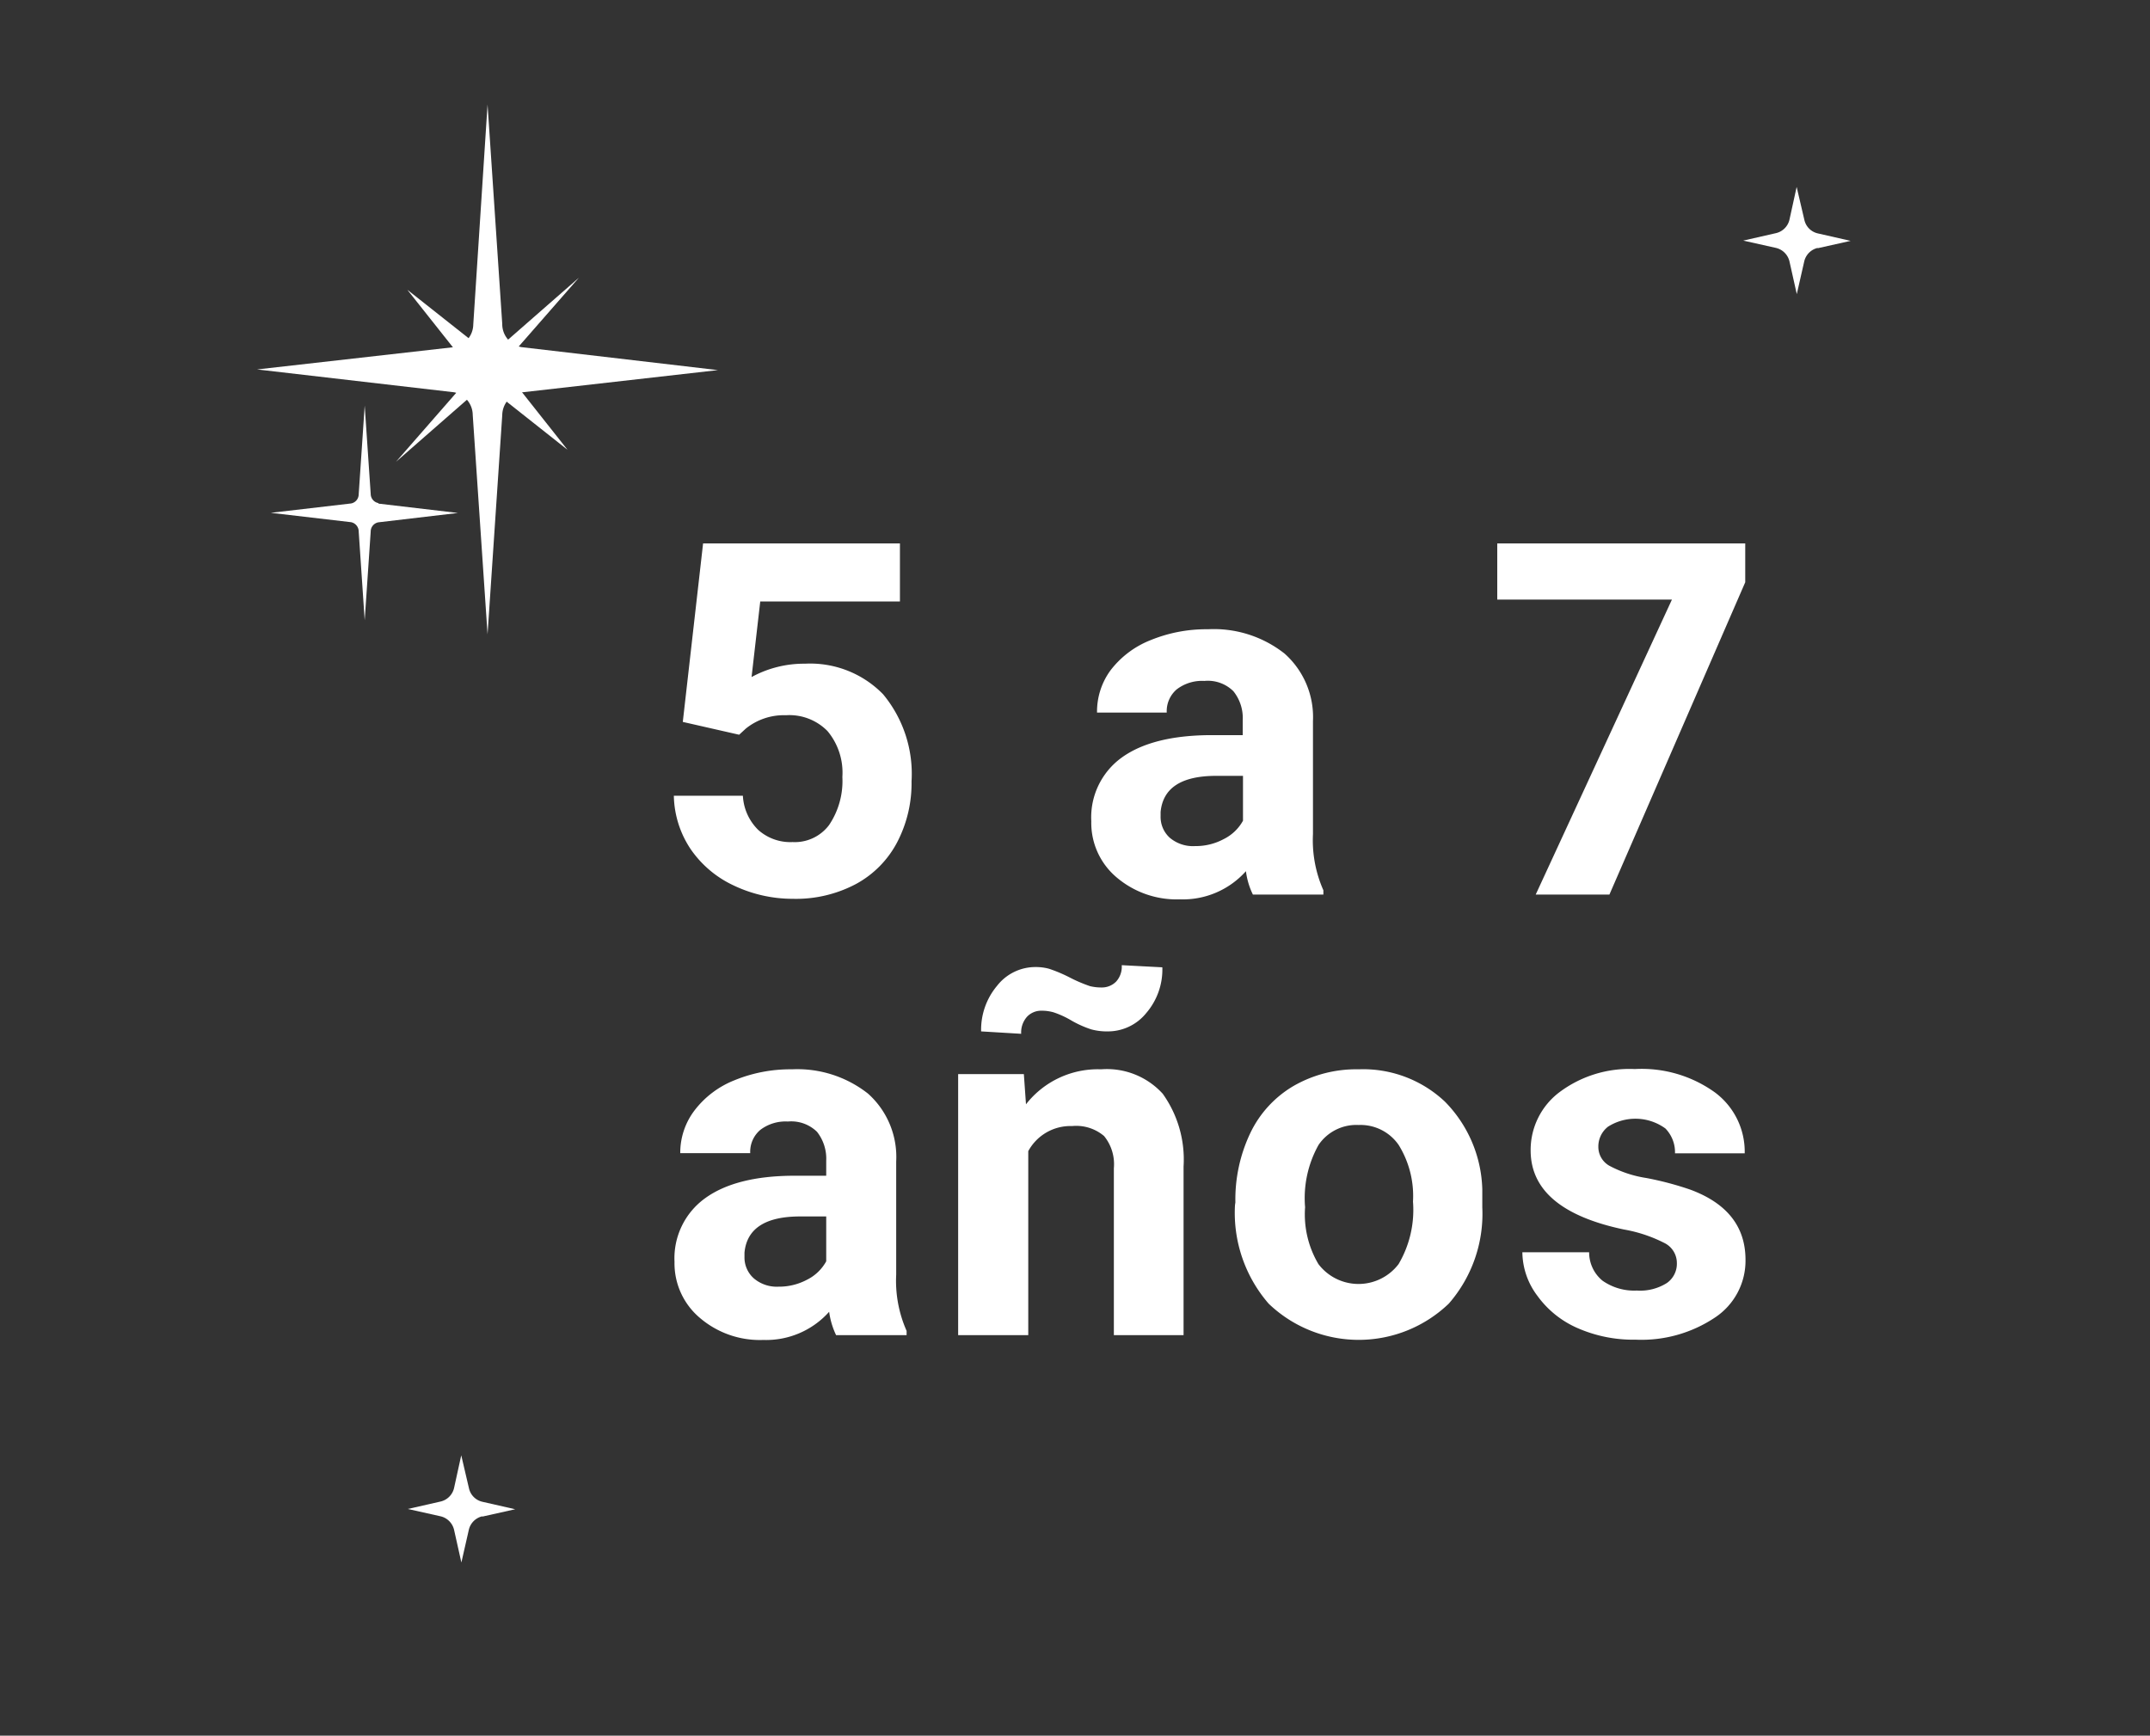 <svg id="Capa_1" data-name="Capa 1" xmlns="http://www.w3.org/2000/svg" xmlns:xlink="http://www.w3.org/1999/xlink" viewBox="0 0 161 130"><rect x="0" y="0" width="161" height="130" fill="#333333" stroke="none"/><defs><style>.cls-1{fill:none;}.cls-2{isolation:isolate;}.cls-3{fill:#fff;}.cls-4{clip-path:url(#clip-path);}.cls-5{clip-path:url(#clip-path-2);}.cls-6{clip-path:url(#clip-path-3);}</style><clipPath id="clip-path"><rect class="cls-1" x="19.25" y="7.83" width="34.51" height="39.69"/></clipPath><clipPath id="clip-path-2"><rect class="cls-1" x="130.51" y="14" width="8.07" height="8.07"/></clipPath><clipPath id="clip-path-3"><rect class="cls-1" x="30.51" y="109" width="8.07" height="8.07"/></clipPath></defs><g id="_5_a_7_años" data-name=" 5 a 7 años" class="cls-2"><g class="cls-2"><path class="cls-3" d="M51.13,54.07,52.65,40.7H67.39v4.35H56.93l-.65,5.66a8.2,8.2,0,0,1,4-1A7.62,7.62,0,0,1,66.13,52a9.33,9.33,0,0,1,2.13,6.52,9.55,9.55,0,0,1-1.08,4.57,7.53,7.53,0,0,1-3.08,3.12,9.59,9.59,0,0,1-4.73,1.11,10.28,10.28,0,0,1-4.43-1,8,8,0,0,1-3.22-2.72,7.43,7.43,0,0,1-1.26-4h5.17a3.86,3.86,0,0,0,1.15,2.56,3.61,3.61,0,0,0,2.57.91,3.21,3.21,0,0,0,2.73-1.27,5.9,5.9,0,0,0,1-3.61,4.86,4.86,0,0,0-1.11-3.43,4,4,0,0,0-3.12-1.19,4.53,4.53,0,0,0-3,1l-.5.46Z"/><path class="cls-3" d="M93.82,67a5.57,5.57,0,0,1-.52-1.75,6.33,6.33,0,0,1-4.94,2.11A6.94,6.94,0,0,1,83.6,65.7a5.33,5.33,0,0,1-1.88-4.19A5.52,5.52,0,0,1,84,56.74q2.3-1.66,6.66-1.68h2.4V53.94a3.2,3.2,0,0,0-.7-2.17A2.72,2.72,0,0,0,90.19,51a3.12,3.12,0,0,0-2.07.63,2.15,2.15,0,0,0-.75,1.74H82.15a5.23,5.23,0,0,1,1-3.15,7,7,0,0,1,3-2.27,11,11,0,0,1,4.3-.82,8.55,8.55,0,0,1,5.74,1.82A6.36,6.36,0,0,1,98.32,54v8.47a9.24,9.24,0,0,0,.78,4.21V67ZM89.5,63.37a4.42,4.42,0,0,0,2.13-.52,3.35,3.35,0,0,0,1.45-1.38V58.11h-2c-2.62,0-4,.91-4.17,2.71l0,.31a2.11,2.11,0,0,0,.68,1.61A2.69,2.69,0,0,0,89.5,63.37Z"/><path class="cls-3" d="M130.69,43.61,120.52,67H115L125.2,44.91H112.12V40.7h18.57Z"/></g><g class="cls-2"><path class="cls-3" d="M62.61,100a5.85,5.85,0,0,1-.52-1.75,6.32,6.32,0,0,1-4.93,2.11A6.9,6.9,0,0,1,52.4,98.7a5.34,5.34,0,0,1-1.89-4.19,5.54,5.54,0,0,1,2.3-4.77q2.31-1.67,6.66-1.68h2.4V86.94a3.25,3.25,0,0,0-.69-2.17A2.76,2.76,0,0,0,59,84a3.12,3.12,0,0,0-2.07.63,2.15,2.15,0,0,0-.75,1.74H50.94A5.23,5.23,0,0,1,52,83.18a7,7,0,0,1,3-2.27,11,11,0,0,1,4.3-.82A8.55,8.55,0,0,1,65,81.91,6.36,6.36,0,0,1,67.11,87v8.47a9.24,9.24,0,0,0,.78,4.21V100Zm-4.32-3.63a4.46,4.46,0,0,0,2.14-.52,3.32,3.32,0,0,0,1.44-1.38V91.11H59.92c-2.61,0-4,.91-4.17,2.71l0,.31a2.09,2.09,0,0,0,.69,1.61A2.65,2.65,0,0,0,58.29,96.37Z"/><path class="cls-3" d="M76.67,80.45l.16,2.26a6.82,6.82,0,0,1,5.62-2.62,5.65,5.65,0,0,1,4.62,1.83,8.47,8.47,0,0,1,1.56,5.45V100H83.41V87.5a3.34,3.34,0,0,0-.73-2.41,3.22,3.22,0,0,0-2.4-.75A3.59,3.59,0,0,0,77,86.22V100H71.75V80.45Zm10.37-8a5,5,0,0,1-1.2,3.42,3.69,3.69,0,0,1-2.9,1.38,4.48,4.48,0,0,1-1.22-.15,7.83,7.83,0,0,1-1.48-.66,6.81,6.81,0,0,0-1.35-.62,3.26,3.26,0,0,0-.9-.12,1.46,1.46,0,0,0-1.08.45,1.77,1.77,0,0,0-.44,1.28l-3-.18a5.12,5.12,0,0,1,1.19-3.41,3.64,3.64,0,0,1,2.9-1.41,3.75,3.75,0,0,1,1,.13,11,11,0,0,1,1.56.66,11.09,11.09,0,0,0,1.5.64,3.57,3.57,0,0,0,.87.1,1.5,1.5,0,0,0,1.09-.44A1.66,1.66,0,0,0,84,72.29Z"/><path class="cls-3" d="M92.51,90.05a11.58,11.58,0,0,1,1.12-5.19,8.16,8.16,0,0,1,3.23-3.52,9.4,9.4,0,0,1,4.88-1.25,8.92,8.92,0,0,1,6.46,2.42A9.72,9.72,0,0,1,111,89.09l0,1.34a10.23,10.23,0,0,1-2.51,7.21,9.74,9.74,0,0,1-13.49,0,10.38,10.38,0,0,1-2.52-7.37Zm5.22.37a7.3,7.3,0,0,0,1,4.26,3.77,3.77,0,0,0,6,0A8,8,0,0,0,105.81,90a7.26,7.26,0,0,0-1.07-4.24,3.47,3.47,0,0,0-3-1.5,3.42,3.42,0,0,0-3,1.49A8.15,8.15,0,0,0,97.73,90.42Z"/><path class="cls-3" d="M125.57,94.6a1.67,1.67,0,0,0-.95-1.51,10.65,10.65,0,0,0-3-1q-7-1.47-7-5.93a5.41,5.41,0,0,1,2.15-4.35,8.74,8.74,0,0,1,5.65-1.74,9.4,9.4,0,0,1,6,1.75,5.53,5.53,0,0,1,2.23,4.56h-5.22a2.55,2.55,0,0,0-.72-1.86,3.82,3.82,0,0,0-4.3-.13,1.88,1.88,0,0,0-.72,1.52,1.62,1.62,0,0,0,.82,1.4,8.62,8.62,0,0,0,2.77.92,23.57,23.57,0,0,1,3.29.87q4.14,1.53,4.14,5.26a5.1,5.1,0,0,1-2.3,4.33,9.9,9.9,0,0,1-5.92,1.65,10.38,10.38,0,0,1-4.36-.87,7.29,7.29,0,0,1-3-2.41A5.5,5.5,0,0,1,114,93.79h5a2.74,2.74,0,0,0,1,2.13,4.13,4.13,0,0,0,2.57.74,3.75,3.75,0,0,0,2.26-.57A1.76,1.76,0,0,0,125.57,94.6Z"/></g></g><g id="Grupo_12636" data-name="Grupo 12636"><g class="cls-4"><g id="Grupo_12633" data-name="Grupo 12633"><path id="Trazado_9692" data-name="Trazado 9692" class="cls-3" d="M39.05,26l14.71,1.72L39.05,29.39a1.75,1.75,0,0,0-1.44,1.7l-1.1,16.42L35.4,31.08A1.75,1.75,0,0,0,34,29.38L19.25,27.67,34,26a1.75,1.75,0,0,0,1.44-1.69L36.51,7.83l1.1,16.43A1.75,1.75,0,0,0,39.05,26"/><path id="Trazado_9693" data-name="Trazado 9693" class="cls-3" d="M38,28l4.5,5.69-5.69-4.5a.85.85,0,0,0-1.09.09l-6.07,5.31,5.31-6.08A.87.87,0,0,0,35,27.38l-4.5-5.68,5.69,4.5a.88.88,0,0,0,1.09-.09l6.07-5.31-5.31,6.07A.86.86,0,0,0,38,28"/><path id="Trazado_9694" data-name="Trazado 9694" class="cls-3" d="M28.34,37.72l5.95.7-5.95.7a.7.7,0,0,0-.58.69l-.45,6.65-.45-6.66a.71.71,0,0,0-.58-.69l-6-.7,6-.7a.7.7,0,0,0,.58-.68l.45-6.65L27.76,37a.7.7,0,0,0,.58.68"/></g></g></g><g id="Grupo_12640" data-name="Grupo 12640"><g class="cls-5"><g id="Grupo_12638" data-name="Grupo 12638"><path id="Trazado_9695" data-name="Trazado 9695" class="cls-3" d="M136.12,18.59l2.46-.55-2.46-.56a1.33,1.33,0,0,1-1-1L134.54,14,134,16.46a1.35,1.35,0,0,1-1,1l-2.46.56,2.46.55a1.36,1.36,0,0,1,1,1l.55,2.46.56-2.46a1.35,1.35,0,0,1,1-1"/></g></g></g><g id="Grupo_12641" data-name="Grupo 12641"><g class="cls-6"><g id="Grupo_12638-2" data-name="Grupo 12638-2"><path id="Trazado_9695-2" data-name="Trazado 9695-2" class="cls-3" d="M36.12,113.59l2.46-.55-2.46-.56a1.33,1.33,0,0,1-1-1L34.54,109,34,111.46a1.35,1.35,0,0,1-1,1l-2.46.56,2.46.55a1.36,1.36,0,0,1,1,1l.55,2.46.56-2.46a1.35,1.35,0,0,1,1-1"/></g></g></g></svg>